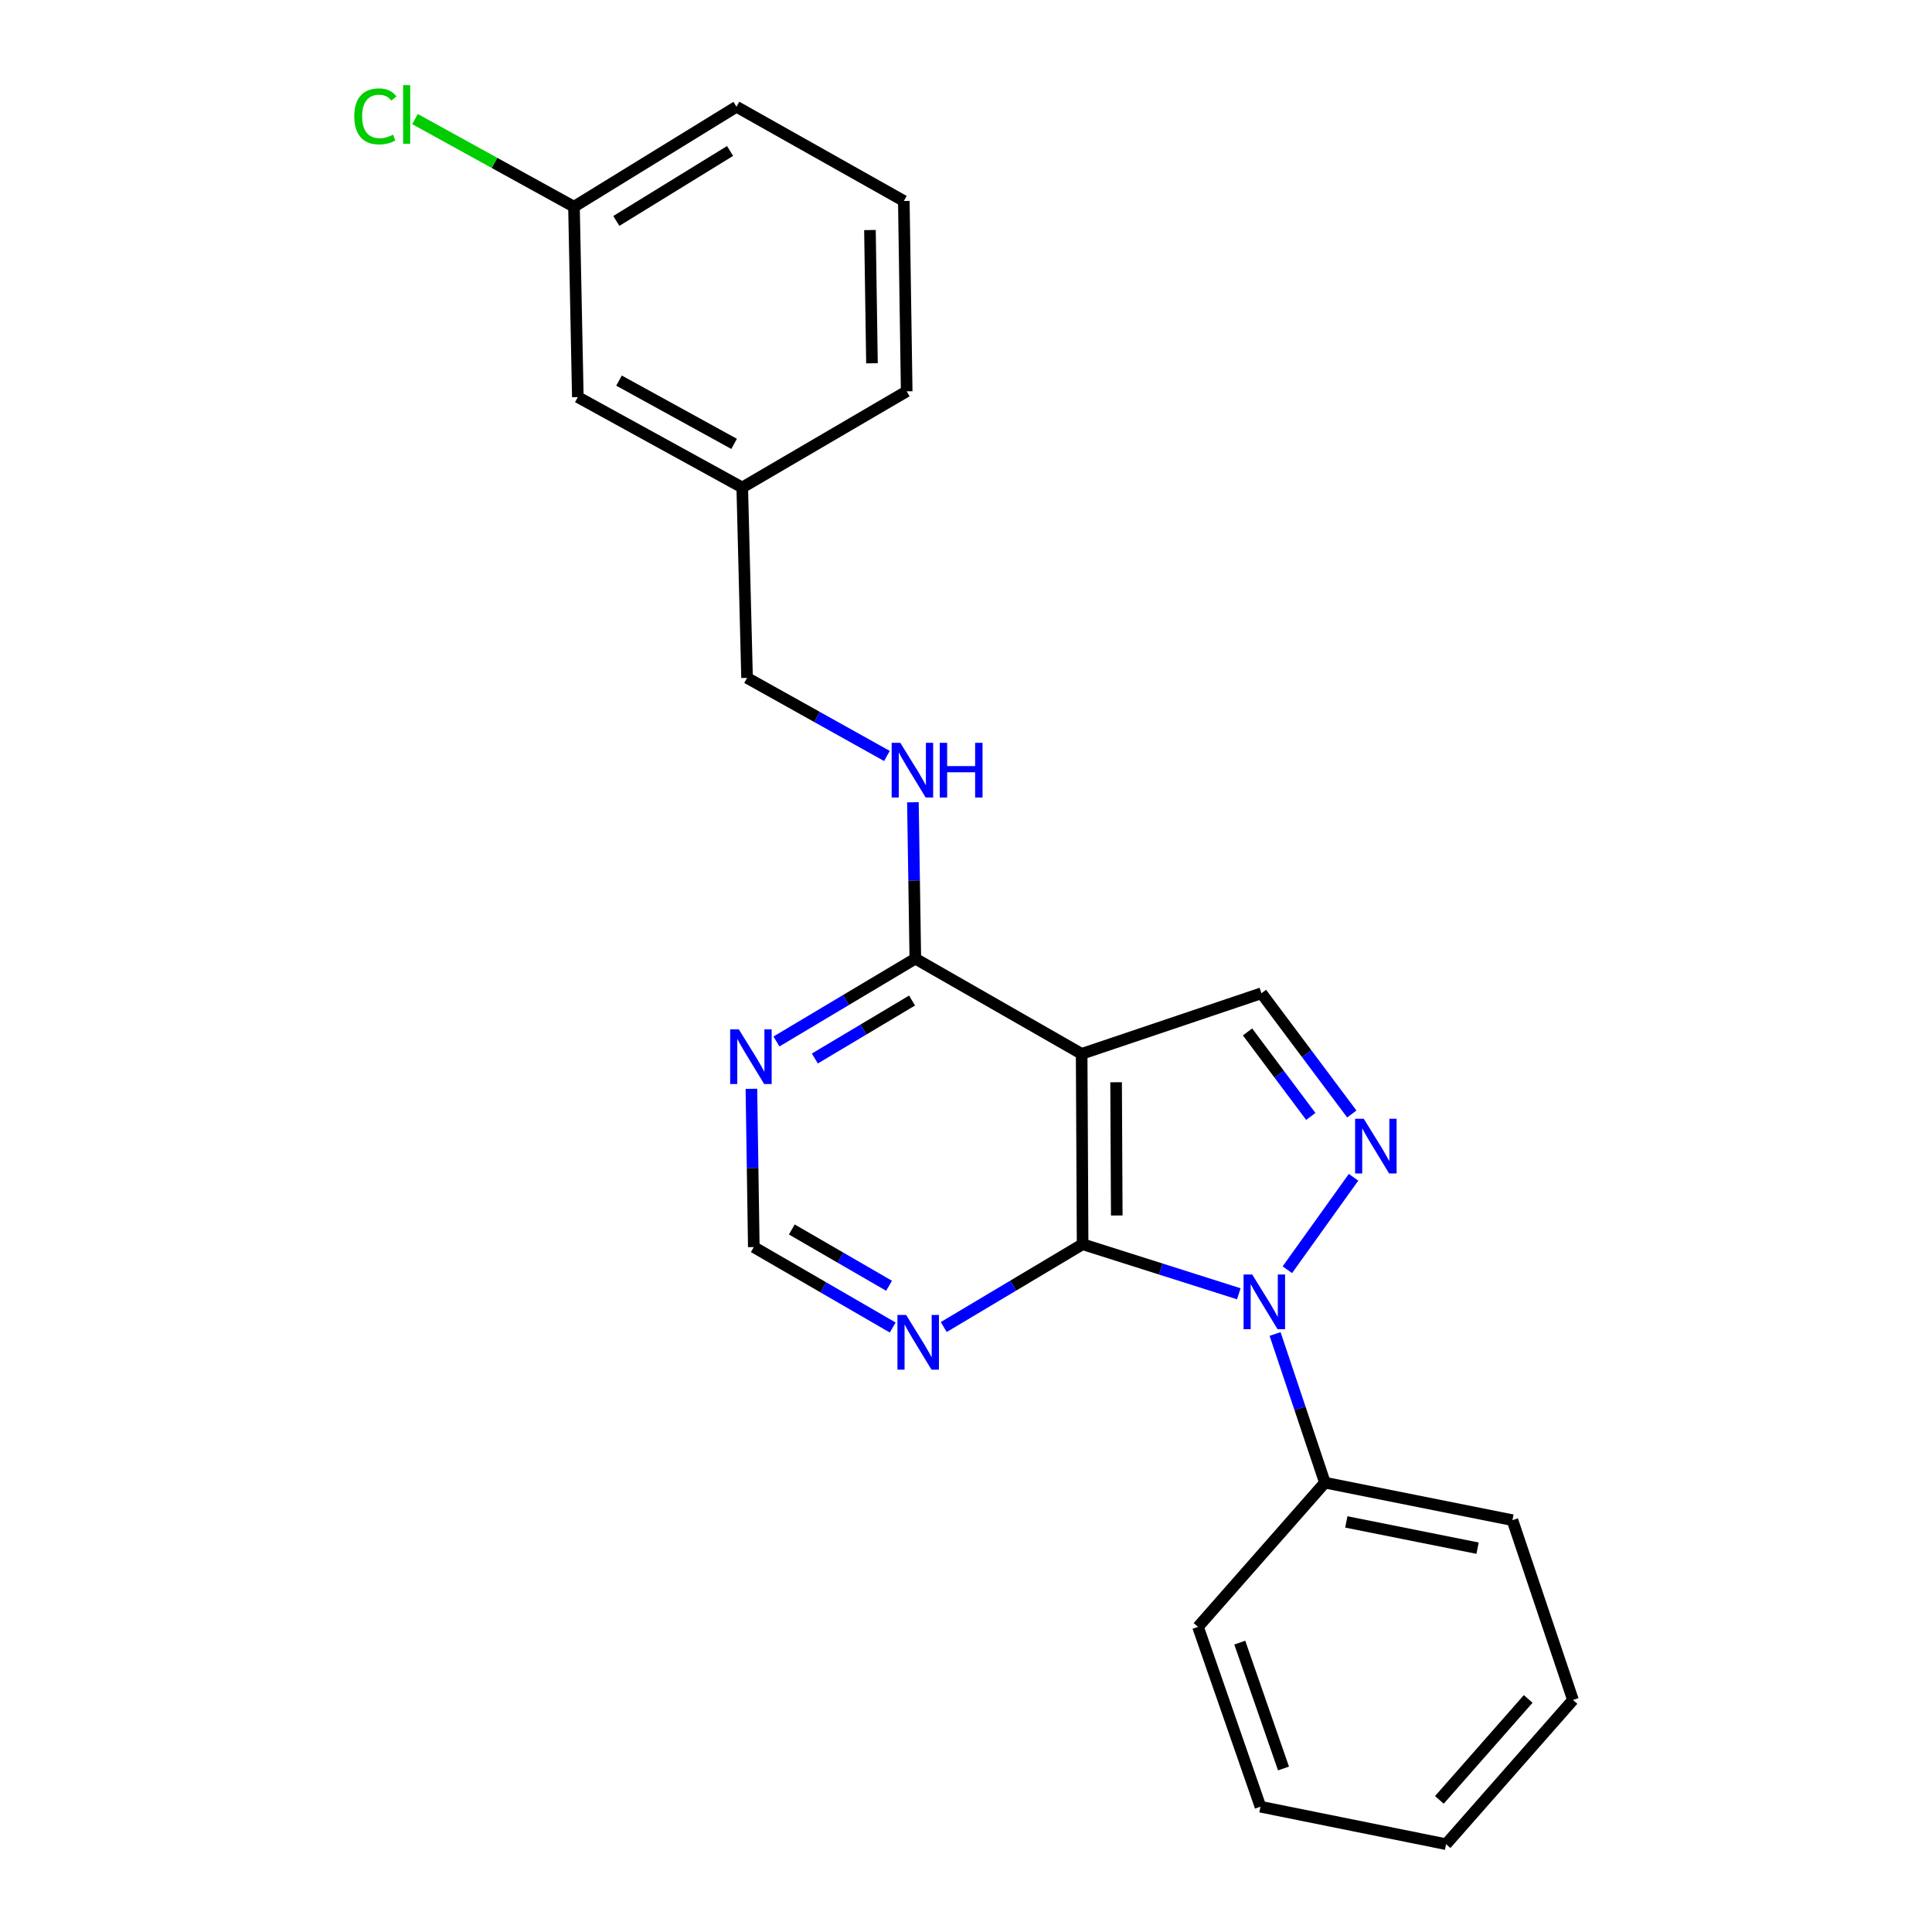 <?xml version='1.0' encoding='iso-8859-1'?>
<svg version='1.1' baseProfile='full'
              xmlns='http://www.w3.org/2000/svg'
                      xmlns:rdkit='http://www.rdkit.org/xml'
                      xmlns:xlink='http://www.w3.org/1999/xlink'
                  xml:space='preserve'
width='1000px' height='1000px' viewBox='0 0 1000 1000'>
<!-- END OF HEADER -->
<rect style='opacity:1.0;fill:#FFFFFF;stroke:none' width='1000' height='1000' x='0' y='0'> </rect>
<path class='bond-0' d='M 641.202,669.66 L 600.779,656.833' style='fill:none;fill-rule:evenodd;stroke:#0000FF;stroke-width:6px;stroke-linecap:butt;stroke-linejoin:miter;stroke-opacity:1' />
<path class='bond-0' d='M 600.779,656.833 L 560.357,644.006' style='fill:none;fill-rule:evenodd;stroke:#000000;stroke-width:6px;stroke-linecap:butt;stroke-linejoin:miter;stroke-opacity:1' />
<path class='bond-1' d='M 666.325,657.212 L 700.595,609.36' style='fill:none;fill-rule:evenodd;stroke:#0000FF;stroke-width:6px;stroke-linecap:butt;stroke-linejoin:miter;stroke-opacity:1' />
<path class='bond-9' d='M 659.982,690.478 L 672.877,728.949' style='fill:none;fill-rule:evenodd;stroke:#0000FF;stroke-width:6px;stroke-linecap:butt;stroke-linejoin:miter;stroke-opacity:1' />
<path class='bond-9' d='M 672.877,728.949 L 685.772,767.419' style='fill:none;fill-rule:evenodd;stroke:#000000;stroke-width:6px;stroke-linecap:butt;stroke-linejoin:miter;stroke-opacity:1' />
<path class='bond-2' d='M 560.357,644.006 L 559.864,545.477' style='fill:none;fill-rule:evenodd;stroke:#000000;stroke-width:6px;stroke-linecap:butt;stroke-linejoin:miter;stroke-opacity:1' />
<path class='bond-2' d='M 578.036,629.138 L 577.691,560.168' style='fill:none;fill-rule:evenodd;stroke:#000000;stroke-width:6px;stroke-linecap:butt;stroke-linejoin:miter;stroke-opacity:1' />
<path class='bond-5' d='M 560.357,644.006 L 524.418,665.442' style='fill:none;fill-rule:evenodd;stroke:#000000;stroke-width:6px;stroke-linecap:butt;stroke-linejoin:miter;stroke-opacity:1' />
<path class='bond-5' d='M 524.418,665.442 L 488.478,686.877' style='fill:none;fill-rule:evenodd;stroke:#0000FF;stroke-width:6px;stroke-linecap:butt;stroke-linejoin:miter;stroke-opacity:1' />
<path class='bond-3' d='M 699.697,576.602 L 676.308,545.353' style='fill:none;fill-rule:evenodd;stroke:#0000FF;stroke-width:6px;stroke-linecap:butt;stroke-linejoin:miter;stroke-opacity:1' />
<path class='bond-3' d='M 676.308,545.353 L 652.919,514.104' style='fill:none;fill-rule:evenodd;stroke:#000000;stroke-width:6px;stroke-linecap:butt;stroke-linejoin:miter;stroke-opacity:1' />
<path class='bond-3' d='M 678.468,577.865 L 662.095,555.991' style='fill:none;fill-rule:evenodd;stroke:#0000FF;stroke-width:6px;stroke-linecap:butt;stroke-linejoin:miter;stroke-opacity:1' />
<path class='bond-3' d='M 662.095,555.991 L 645.723,534.116' style='fill:none;fill-rule:evenodd;stroke:#000000;stroke-width:6px;stroke-linecap:butt;stroke-linejoin:miter;stroke-opacity:1' />
<path class='bond-4' d='M 559.864,545.477 L 473.772,496.193' style='fill:none;fill-rule:evenodd;stroke:#000000;stroke-width:6px;stroke-linecap:butt;stroke-linejoin:miter;stroke-opacity:1' />
<path class='bond-23' d='M 559.864,545.477 L 652.919,514.104' style='fill:none;fill-rule:evenodd;stroke:#000000;stroke-width:6px;stroke-linecap:butt;stroke-linejoin:miter;stroke-opacity:1' />
<path class='bond-7' d='M 473.772,496.193 L 473.146,455.721' style='fill:none;fill-rule:evenodd;stroke:#000000;stroke-width:6px;stroke-linecap:butt;stroke-linejoin:miter;stroke-opacity:1' />
<path class='bond-7' d='M 473.146,455.721 L 472.519,415.249' style='fill:none;fill-rule:evenodd;stroke:#0000FF;stroke-width:6px;stroke-linecap:butt;stroke-linejoin:miter;stroke-opacity:1' />
<path class='bond-25' d='M 473.772,496.193 L 437.832,517.628' style='fill:none;fill-rule:evenodd;stroke:#000000;stroke-width:6px;stroke-linecap:butt;stroke-linejoin:miter;stroke-opacity:1' />
<path class='bond-25' d='M 437.832,517.628 L 401.893,539.064' style='fill:none;fill-rule:evenodd;stroke:#0000FF;stroke-width:6px;stroke-linecap:butt;stroke-linejoin:miter;stroke-opacity:1' />
<path class='bond-25' d='M 472.084,517.87 L 446.926,532.875' style='fill:none;fill-rule:evenodd;stroke:#000000;stroke-width:6px;stroke-linecap:butt;stroke-linejoin:miter;stroke-opacity:1' />
<path class='bond-25' d='M 446.926,532.875 L 421.768,547.88' style='fill:none;fill-rule:evenodd;stroke:#0000FF;stroke-width:6px;stroke-linecap:butt;stroke-linejoin:miter;stroke-opacity:1' />
<path class='bond-8' d='M 462.063,687.119 L 426.114,666.307' style='fill:none;fill-rule:evenodd;stroke:#0000FF;stroke-width:6px;stroke-linecap:butt;stroke-linejoin:miter;stroke-opacity:1' />
<path class='bond-8' d='M 426.114,666.307 L 390.165,645.495' style='fill:none;fill-rule:evenodd;stroke:#000000;stroke-width:6px;stroke-linecap:butt;stroke-linejoin:miter;stroke-opacity:1' />
<path class='bond-8' d='M 460.173,665.512 L 435.009,650.943' style='fill:none;fill-rule:evenodd;stroke:#0000FF;stroke-width:6px;stroke-linecap:butt;stroke-linejoin:miter;stroke-opacity:1' />
<path class='bond-8' d='M 435.009,650.943 L 409.844,636.375' style='fill:none;fill-rule:evenodd;stroke:#000000;stroke-width:6px;stroke-linecap:butt;stroke-linejoin:miter;stroke-opacity:1' />
<path class='bond-6' d='M 388.927,563.571 L 389.546,604.533' style='fill:none;fill-rule:evenodd;stroke:#0000FF;stroke-width:6px;stroke-linecap:butt;stroke-linejoin:miter;stroke-opacity:1' />
<path class='bond-6' d='M 389.546,604.533 L 390.165,645.495' style='fill:none;fill-rule:evenodd;stroke:#000000;stroke-width:6px;stroke-linecap:butt;stroke-linejoin:miter;stroke-opacity:1' />
<path class='bond-10' d='M 459.072,391.287 L 422.873,371.081' style='fill:none;fill-rule:evenodd;stroke:#0000FF;stroke-width:6px;stroke-linecap:butt;stroke-linejoin:miter;stroke-opacity:1' />
<path class='bond-10' d='M 422.873,371.081 L 386.674,350.875' style='fill:none;fill-rule:evenodd;stroke:#000000;stroke-width:6px;stroke-linecap:butt;stroke-linejoin:miter;stroke-opacity:1' />
<path class='bond-16' d='M 685.772,767.419 L 782.832,786.829' style='fill:none;fill-rule:evenodd;stroke:#000000;stroke-width:6px;stroke-linecap:butt;stroke-linejoin:miter;stroke-opacity:1' />
<path class='bond-16' d='M 696.85,787.739 L 764.791,801.326' style='fill:none;fill-rule:evenodd;stroke:#000000;stroke-width:6px;stroke-linecap:butt;stroke-linejoin:miter;stroke-opacity:1' />
<path class='bond-17' d='M 685.772,767.419 L 620.086,842.08' style='fill:none;fill-rule:evenodd;stroke:#000000;stroke-width:6px;stroke-linecap:butt;stroke-linejoin:miter;stroke-opacity:1' />
<path class='bond-13' d='M 386.674,350.875 L 384.188,252.326' style='fill:none;fill-rule:evenodd;stroke:#000000;stroke-width:6px;stroke-linecap:butt;stroke-linejoin:miter;stroke-opacity:1' />
<path class='bond-11' d='M 299.082,205.537 L 384.188,252.326' style='fill:none;fill-rule:evenodd;stroke:#000000;stroke-width:6px;stroke-linecap:butt;stroke-linejoin:miter;stroke-opacity:1' />
<path class='bond-11' d='M 320.401,196.998 L 379.975,229.751' style='fill:none;fill-rule:evenodd;stroke:#000000;stroke-width:6px;stroke-linecap:butt;stroke-linejoin:miter;stroke-opacity:1' />
<path class='bond-12' d='M 299.082,205.537 L 297.09,106.998' style='fill:none;fill-rule:evenodd;stroke:#000000;stroke-width:6px;stroke-linecap:butt;stroke-linejoin:miter;stroke-opacity:1' />
<path class='bond-14' d='M 297.09,106.998 L 255.944,84.314' style='fill:none;fill-rule:evenodd;stroke:#000000;stroke-width:6px;stroke-linecap:butt;stroke-linejoin:miter;stroke-opacity:1' />
<path class='bond-14' d='M 255.944,84.314 L 214.797,61.63' style='fill:none;fill-rule:evenodd;stroke:#00CC00;stroke-width:6px;stroke-linecap:butt;stroke-linejoin:miter;stroke-opacity:1' />
<path class='bond-26' d='M 297.09,106.998 L 381.2,55.258' style='fill:none;fill-rule:evenodd;stroke:#000000;stroke-width:6px;stroke-linecap:butt;stroke-linejoin:miter;stroke-opacity:1' />
<path class='bond-26' d='M 319.008,114.358 L 377.885,78.14' style='fill:none;fill-rule:evenodd;stroke:#000000;stroke-width:6px;stroke-linecap:butt;stroke-linejoin:miter;stroke-opacity:1' />
<path class='bond-19' d='M 384.188,252.326 L 469.304,202.549' style='fill:none;fill-rule:evenodd;stroke:#000000;stroke-width:6px;stroke-linecap:butt;stroke-linejoin:miter;stroke-opacity:1' />
<path class='bond-15' d='M 467.815,104.019 L 469.304,202.549' style='fill:none;fill-rule:evenodd;stroke:#000000;stroke-width:6px;stroke-linecap:butt;stroke-linejoin:miter;stroke-opacity:1' />
<path class='bond-15' d='M 450.287,119.067 L 451.33,188.037' style='fill:none;fill-rule:evenodd;stroke:#000000;stroke-width:6px;stroke-linecap:butt;stroke-linejoin:miter;stroke-opacity:1' />
<path class='bond-18' d='M 467.815,104.019 L 381.2,55.258' style='fill:none;fill-rule:evenodd;stroke:#000000;stroke-width:6px;stroke-linecap:butt;stroke-linejoin:miter;stroke-opacity:1' />
<path class='bond-20' d='M 782.832,786.829 L 814.166,879.904' style='fill:none;fill-rule:evenodd;stroke:#000000;stroke-width:6px;stroke-linecap:butt;stroke-linejoin:miter;stroke-opacity:1' />
<path class='bond-21' d='M 620.086,842.08 L 652.416,935.145' style='fill:none;fill-rule:evenodd;stroke:#000000;stroke-width:6px;stroke-linecap:butt;stroke-linejoin:miter;stroke-opacity:1' />
<path class='bond-21' d='M 641.705,850.214 L 664.336,915.36' style='fill:none;fill-rule:evenodd;stroke:#000000;stroke-width:6px;stroke-linecap:butt;stroke-linejoin:miter;stroke-opacity:1' />
<path class='bond-24' d='M 814.166,879.904 L 748.489,954.545' style='fill:none;fill-rule:evenodd;stroke:#000000;stroke-width:6px;stroke-linecap:butt;stroke-linejoin:miter;stroke-opacity:1' />
<path class='bond-24' d='M 790.986,879.373 L 745.013,931.622' style='fill:none;fill-rule:evenodd;stroke:#000000;stroke-width:6px;stroke-linecap:butt;stroke-linejoin:miter;stroke-opacity:1' />
<path class='bond-22' d='M 652.416,935.145 L 748.489,954.545' style='fill:none;fill-rule:evenodd;stroke:#000000;stroke-width:6px;stroke-linecap:butt;stroke-linejoin:miter;stroke-opacity:1' />
<path  class='atom-0' d='M 648.148 659.691
L 657.428 674.691
Q 658.348 676.171, 659.828 678.851
Q 661.308 681.531, 661.388 681.691
L 661.388 659.691
L 665.148 659.691
L 665.148 688.011
L 661.268 688.011
L 651.308 671.611
Q 650.148 669.691, 648.908 667.491
Q 647.708 665.291, 647.348 664.611
L 647.348 688.011
L 643.668 688.011
L 643.668 659.691
L 648.148 659.691
' fill='#0000FF'/>
<path  class='atom-2' d='M 705.885 579.073
L 715.165 594.073
Q 716.085 595.553, 717.565 598.233
Q 719.045 600.913, 719.125 601.073
L 719.125 579.073
L 722.885 579.073
L 722.885 607.393
L 719.005 607.393
L 709.045 590.993
Q 707.885 589.073, 706.645 586.873
Q 705.445 584.673, 705.085 583.993
L 705.085 607.393
L 701.405 607.393
L 701.405 579.073
L 705.885 579.073
' fill='#0000FF'/>
<path  class='atom-6' d='M 469.001 680.6
L 478.281 695.6
Q 479.201 697.08, 480.681 699.76
Q 482.161 702.44, 482.241 702.6
L 482.241 680.6
L 486.001 680.6
L 486.001 708.92
L 482.121 708.92
L 472.161 692.52
Q 471.001 690.6, 469.761 688.4
Q 468.561 686.2, 468.201 685.52
L 468.201 708.92
L 464.521 708.92
L 464.521 680.6
L 469.001 680.6
' fill='#0000FF'/>
<path  class='atom-7' d='M 382.416 532.787
L 391.696 547.787
Q 392.616 549.267, 394.096 551.947
Q 395.576 554.627, 395.656 554.787
L 395.656 532.787
L 399.416 532.787
L 399.416 561.107
L 395.536 561.107
L 385.576 544.707
Q 384.416 542.787, 383.176 540.587
Q 381.976 538.387, 381.616 537.707
L 381.616 561.107
L 377.936 561.107
L 377.936 532.787
L 382.416 532.787
' fill='#0000FF'/>
<path  class='atom-8' d='M 466.003 384.49
L 475.283 399.49
Q 476.203 400.97, 477.683 403.65
Q 479.163 406.33, 479.243 406.49
L 479.243 384.49
L 483.003 384.49
L 483.003 412.81
L 479.123 412.81
L 469.163 396.41
Q 468.003 394.49, 466.763 392.29
Q 465.563 390.09, 465.203 389.41
L 465.203 412.81
L 461.523 412.81
L 461.523 384.49
L 466.003 384.49
' fill='#0000FF'/>
<path  class='atom-8' d='M 486.403 384.49
L 490.243 384.49
L 490.243 396.53
L 504.723 396.53
L 504.723 384.49
L 508.563 384.49
L 508.563 412.81
L 504.723 412.81
L 504.723 399.73
L 490.243 399.73
L 490.243 412.81
L 486.403 412.81
L 486.403 384.49
' fill='#0000FF'/>
<path  class='atom-15' d='M 183.365 60.232
Q 183.365 53.192, 186.645 49.512
Q 189.965 45.792, 196.245 45.792
Q 202.085 45.792, 205.205 49.912
L 202.565 52.072
Q 200.285 49.072, 196.245 49.072
Q 191.965 49.072, 189.685 51.952
Q 187.445 54.792, 187.445 60.232
Q 187.445 65.832, 189.765 68.712
Q 192.125 71.592, 196.685 71.592
Q 199.805 71.592, 203.445 69.712
L 204.565 72.712
Q 203.085 73.672, 200.845 74.232
Q 198.605 74.792, 196.125 74.792
Q 189.965 74.792, 186.645 71.032
Q 183.365 67.272, 183.365 60.232
' fill='#00CC00'/>
<path  class='atom-15' d='M 208.645 44.072
L 212.325 44.072
L 212.325 74.432
L 208.645 74.432
L 208.645 44.072
' fill='#00CC00'/>
</svg>
